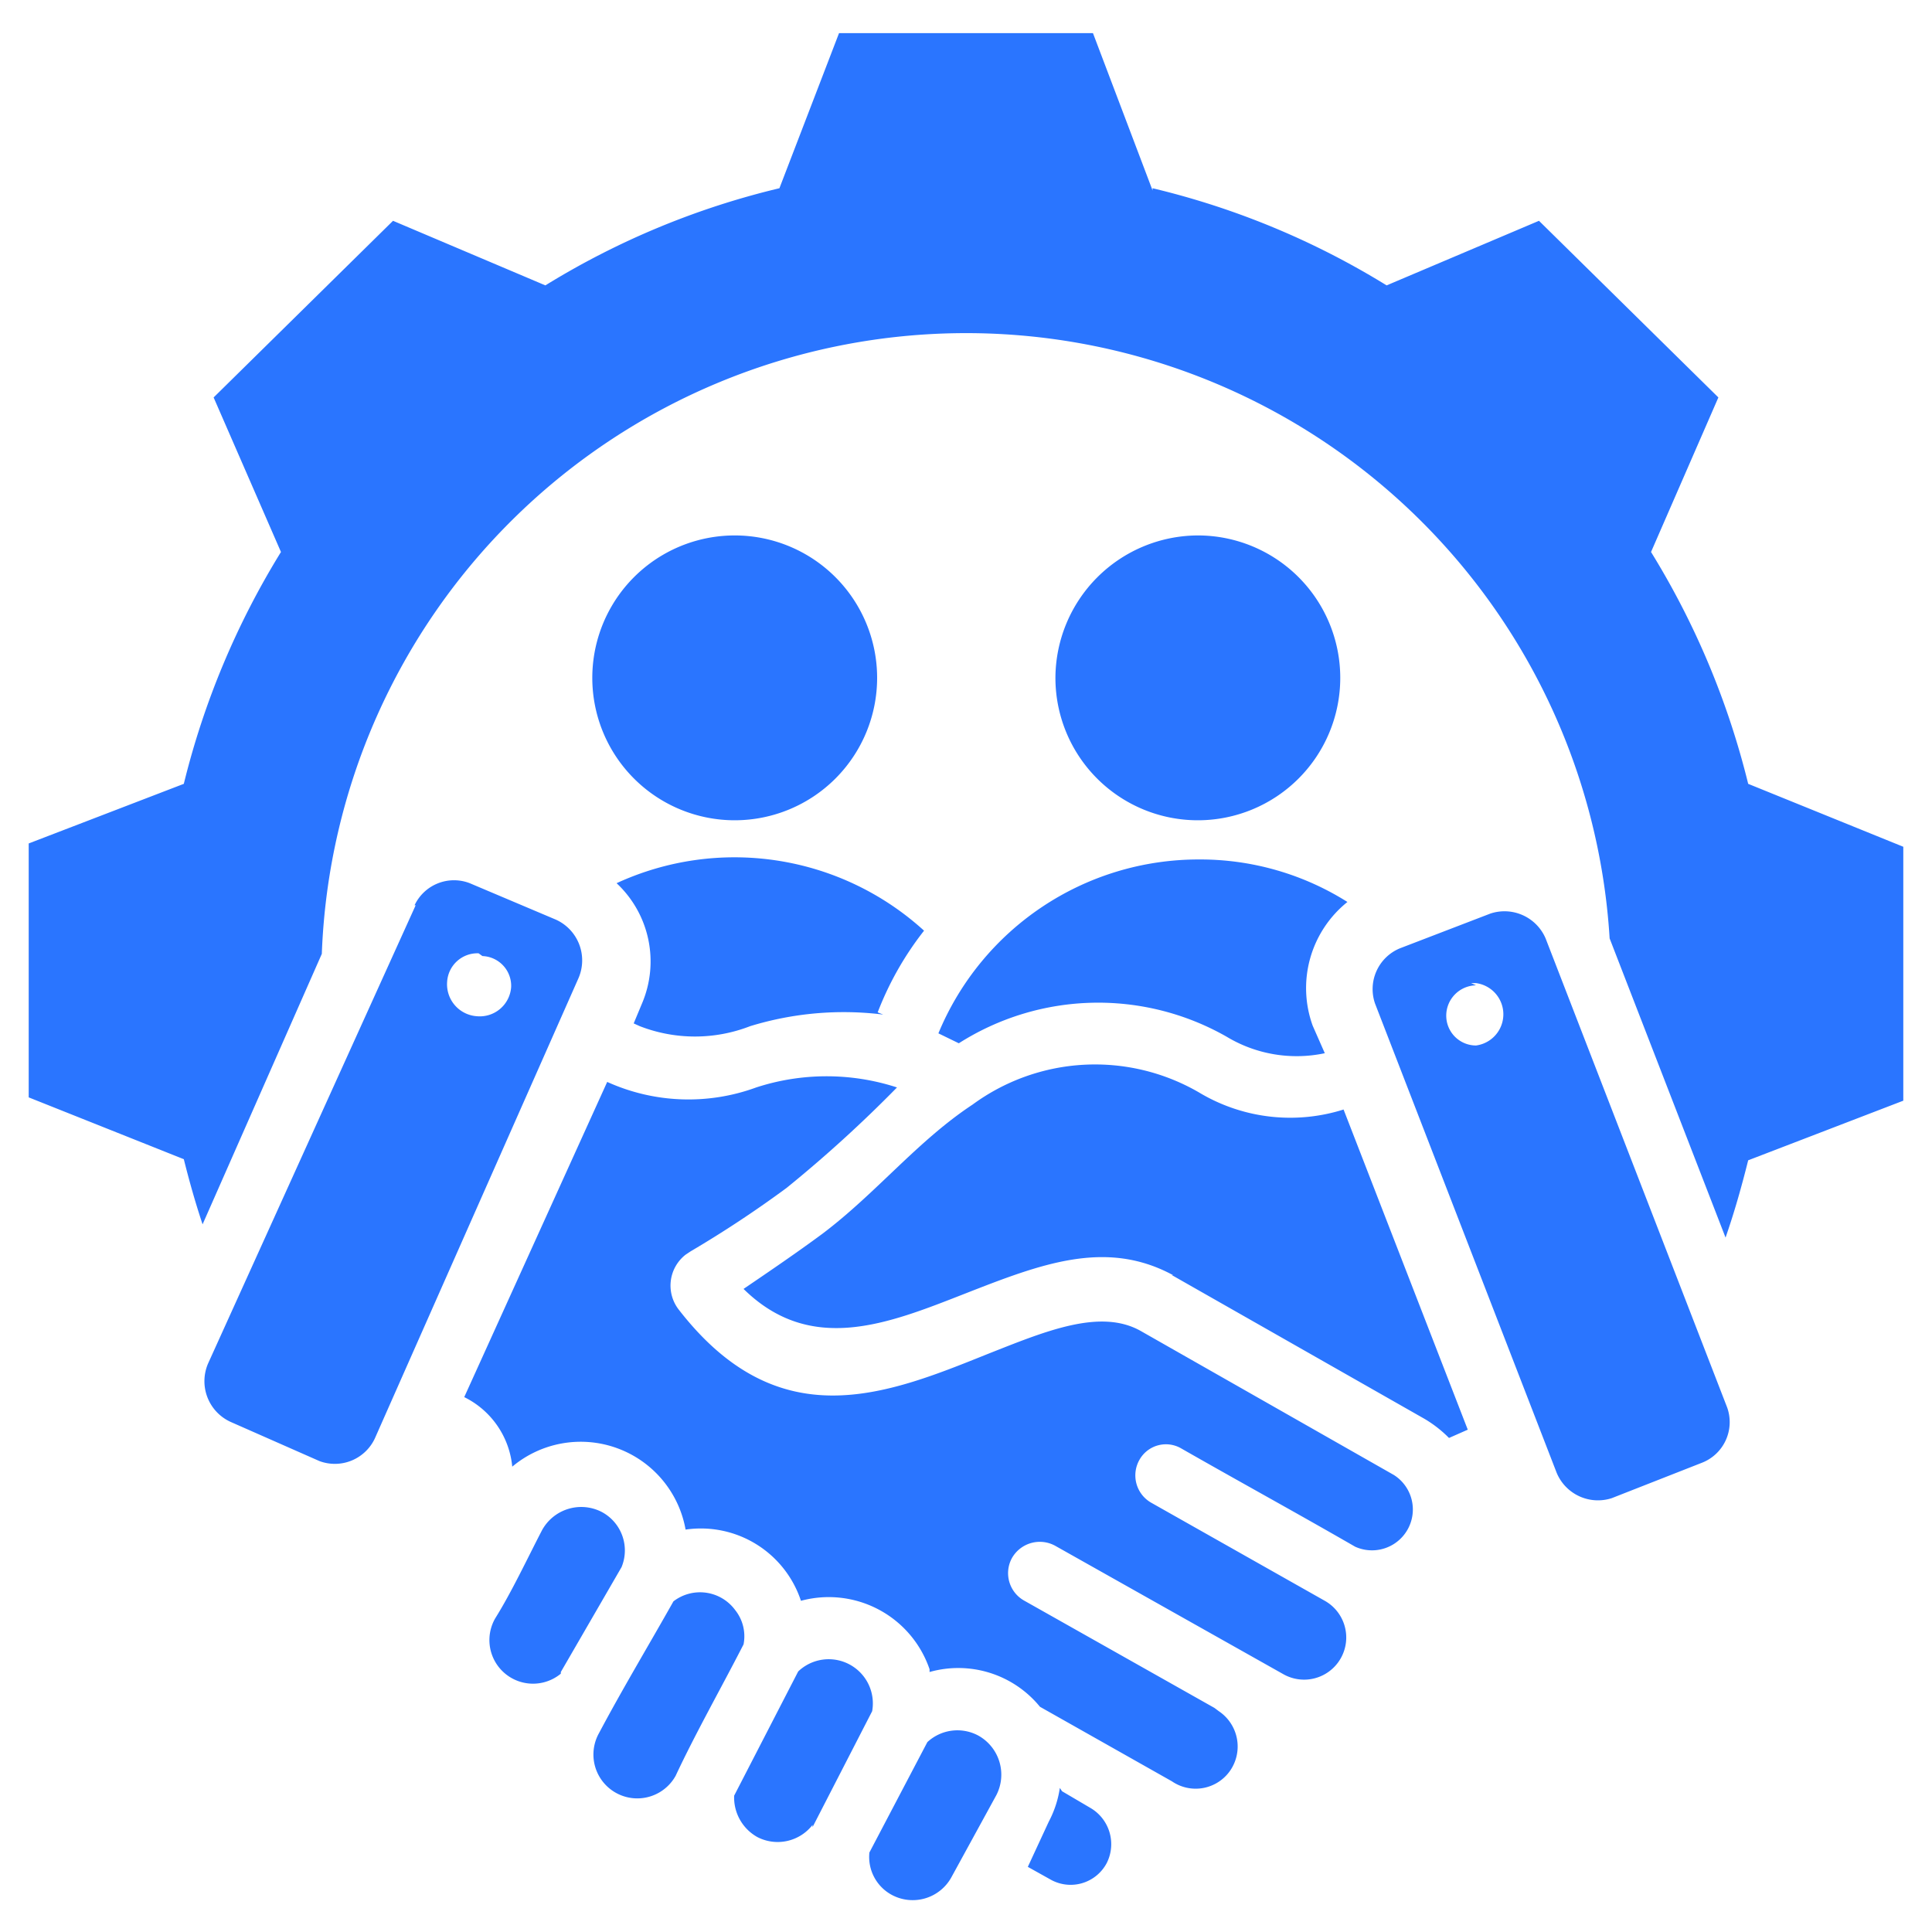 <svg xmlns="http://www.w3.org/2000/svg" id="Layer_1" data-name="Layer 1" viewBox="0 0 35 35"><defs><style>.cls-1{fill:#2a75ff;fill-rule:evenodd;}</style></defs><path class="cls-1" d="M21.7,9.7a2.58,2.58,0,1,1-2.58,2.58h0A2.59,2.59,0,0,1,21.7,9.7ZM28,17l3.29,8.5a.79.79,0,0,1-.46,1l-1.63.64a.81.81,0,0,1-1-.46l-3.29-8.5a.8.8,0,0,1,.45-1L27,16.55A.81.81,0,0,1,28,17Zm-1.26.85a.55.55,0,0,0-.54.55.54.54,0,0,0,.54.54h0a.57.57,0,0,0,0-1.13h-.09Zm-18-.53a.54.54,0,0,1,.52.56h0a.57.57,0,0,1-.62.53.58.58,0,0,1-.54-.62.55.55,0,0,1,.57-.52ZM7.53,16.4,3.77,24.7a.81.81,0,0,0,.41,1.06l1.61.71a.8.8,0,0,0,1-.41l3.69-8.34a.81.81,0,0,0-.41-1.06L8.51,16a.79.79,0,0,0-1,.4Zm13.7,6.7,4.57,2.6a2.18,2.18,0,0,1,.45.35h0l.34-.15-2.25-5.8a3.21,3.21,0,0,1-2.62-.31,3.75,3.75,0,0,0-4.1.22c-1,.66-1.74,1.6-2.72,2.34-.46.34-.93.66-1.43,1,1.22,1.2,2.62.63,4,.09s2.56-1,3.78-.34Zm-6.51,10L15.8,31a.8.8,0,0,0-1.34-.72L13.3,32.53a.82.82,0,0,0,.42.75.8.8,0,0,0,1-.22Zm2.08-1.54a.8.8,0,0,1,.92-.12.81.81,0,0,1,.33,1.08L17.24,34a.8.8,0,0,1-1.08.33.78.78,0,0,1-.41-.77Zm-3.33-1.77c-.4.78-.87,1.61-1.23,2.38a.79.79,0,0,1-1.39-.77c.43-.81.9-1.59,1.35-2.39a.79.79,0,0,1,1.12.16A.76.76,0,0,1,13.47,29.79Zm-3.31.5,1.1-1.9a.79.79,0,0,0-.36-1,.81.81,0,0,0-1.08.33c-.27.52-.55,1.12-.85,1.6a.79.79,0,0,0,1.19,1Zm6.68,0a1.91,1.91,0,0,1,2,.63l2.39,1.35a.76.76,0,0,0,1.06-.2A.77.77,0,0,0,22.08,31L22,30.94,18.56,29a.57.57,0,0,1-.23-.77.58.58,0,0,1,.78-.23l4.14,2.33A.76.76,0,1,0,24,29l-3.15-1.78a.57.57,0,0,1-.21-.77.55.55,0,0,1,.76-.21h0c1.05.6,2.11,1.18,3.15,1.78a.74.74,0,0,0,.7-1.3l-4.57-2.6c-.74-.43-1.75,0-2.79.41-1.84.74-3.78,1.53-5.59-.8a.71.71,0,0,1,.12-1l.09-.06a20.12,20.12,0,0,0,1.74-1.15,23.69,23.69,0,0,0,2-1.82,4.12,4.12,0,0,0-2.55,0A3.57,3.57,0,0,1,11,19.6h0L8.41,25.31a1.57,1.57,0,0,1,.87,1.26,1.93,1.93,0,0,1,3.14,1.14A1.91,1.91,0,0,1,14.51,29a1.93,1.93,0,0,1,2.33,1.24Zm2.4,2.16.51.3a.76.76,0,0,1,.3,1,.74.74,0,0,1-1,.31h0l-.43-.24L19,33a1.9,1.9,0,0,0,.2-.61Zm1.64-29L19.8.6H15.2L14.12,3.41A14.47,14.47,0,0,0,9.88,5.17L7.12,4,3.87,7.2,5.09,10a14.63,14.63,0,0,0-1.76,4.2L.52,15.28v4.6L3.33,21c.1.4.21.79.34,1.18l2.16-4.9A11.68,11.68,0,0,1,29.16,17l2.1,5.42c.16-.46.29-.92.41-1.4l2.81-1.08v-4.6L31.67,14.2A14.63,14.63,0,0,0,29.91,10l1.22-2.8L27.88,4,25.12,5.17a14.47,14.47,0,0,0-4.24-1.76ZM24,19.08a2.46,2.46,0,0,1-1.78-.3,4.7,4.7,0,0,0-4.85.12L17,18.72a5.1,5.1,0,0,1,4.72-3.15,5,5,0,0,1,2.69.77,2,2,0,0,0-.63,2.24Zm-8-.7a5.78,5.78,0,0,0-2.41.21,2.76,2.76,0,0,1-2,0l-.11-.05.15-.36A1.94,1.94,0,0,0,11.17,16a5.1,5.1,0,0,1,5.57.86,5.71,5.71,0,0,0-.84,1.48ZM13.3,9.7a2.58,2.58,0,1,1-2.57,2.59h0A2.58,2.58,0,0,1,13.3,9.7Z"></path></svg>